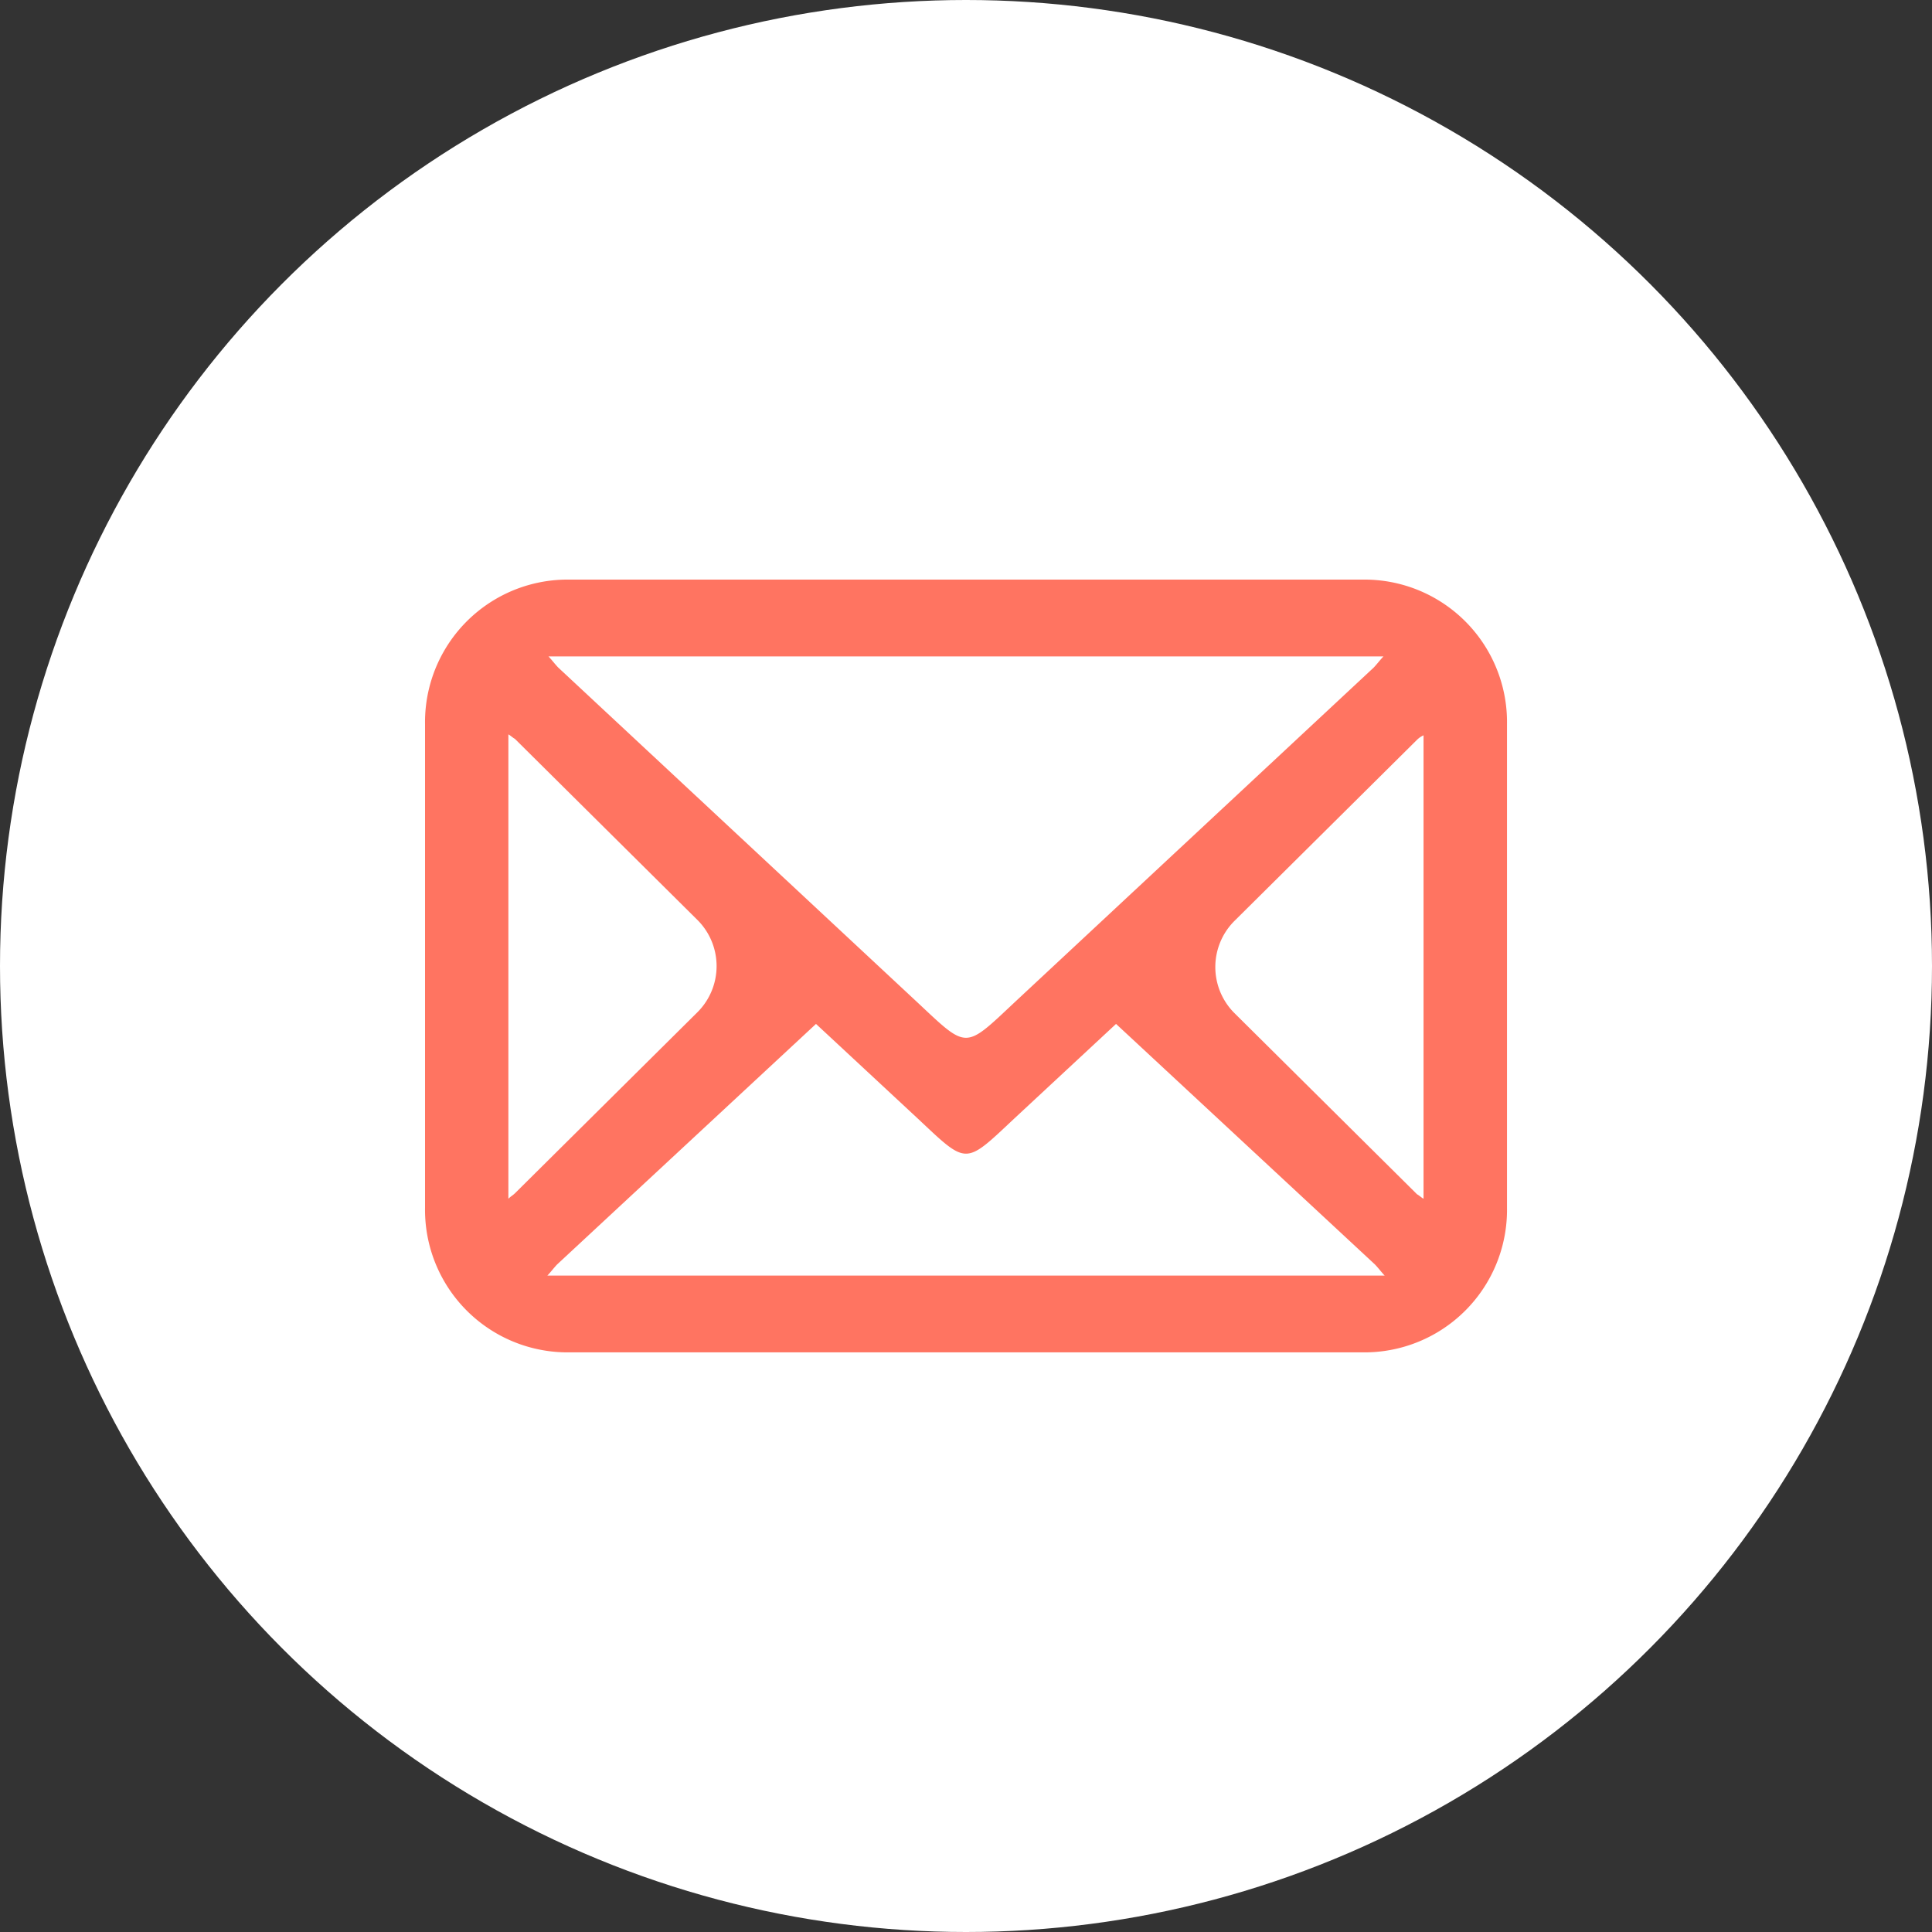 <svg xmlns="http://www.w3.org/2000/svg" width="50" height="50" viewBox="0 0 50 50">
    <rect x="0" y="0" width="50" height="50" fill="#333333" stroke="none"/>
    <defs>
        <style>
            .cls-1{fill:#fff}.cls-2{fill:#ff7461}
        </style>
    </defs>
    <g id="Group_227" data-name="Group 227" transform="translate(-640 -1245)">
        <circle id="BG" cx="25" cy="25" r="25" class="cls-1" transform="translate(640 1245)"/>
        <path id="Shape_884" d="M675.356 1260h-20.712a3.689 3.689 0 0 0-3.644 3.746v12.507a3.689 3.689 0 0 0 3.644 3.746h20.713a3.689 3.689 0 0 0 3.644-3.746v-12.507a3.689 3.689 0 0 0-3.645-3.746zm.448 1.988c-.084.087-.168.2-.252.288l-9.305 8.674c-1.289 1.21-1.205 1.21-2.495 0l-9.305-8.674c-.084-.087-.168-.2-.252-.288zm-22.647 14.035v-12.017c.056.029.112.086.168.115l4.737 4.7a1.686 1.686 0 0 1 0 2.363l-4.737 4.7c-.055.053-.111.081-.167.139zm1.009 1.989c.084-.087.168-.2.252-.288l6.7-6.225 2.635 2.45c1.289 1.21 1.205 1.21 2.495 0l2.635-2.45 6.7 6.225c.084.086.168.2.252.288zm22.675-1.989c-.056-.029-.112-.086-.168-.115l-4.737-4.7a1.685 1.685 0 0 1 0-2.363l4.737-4.7a.586.586 0 0 1 .168-.115z" class="cls-2" data-name="Shape 884"/>
    </g>
</svg>
